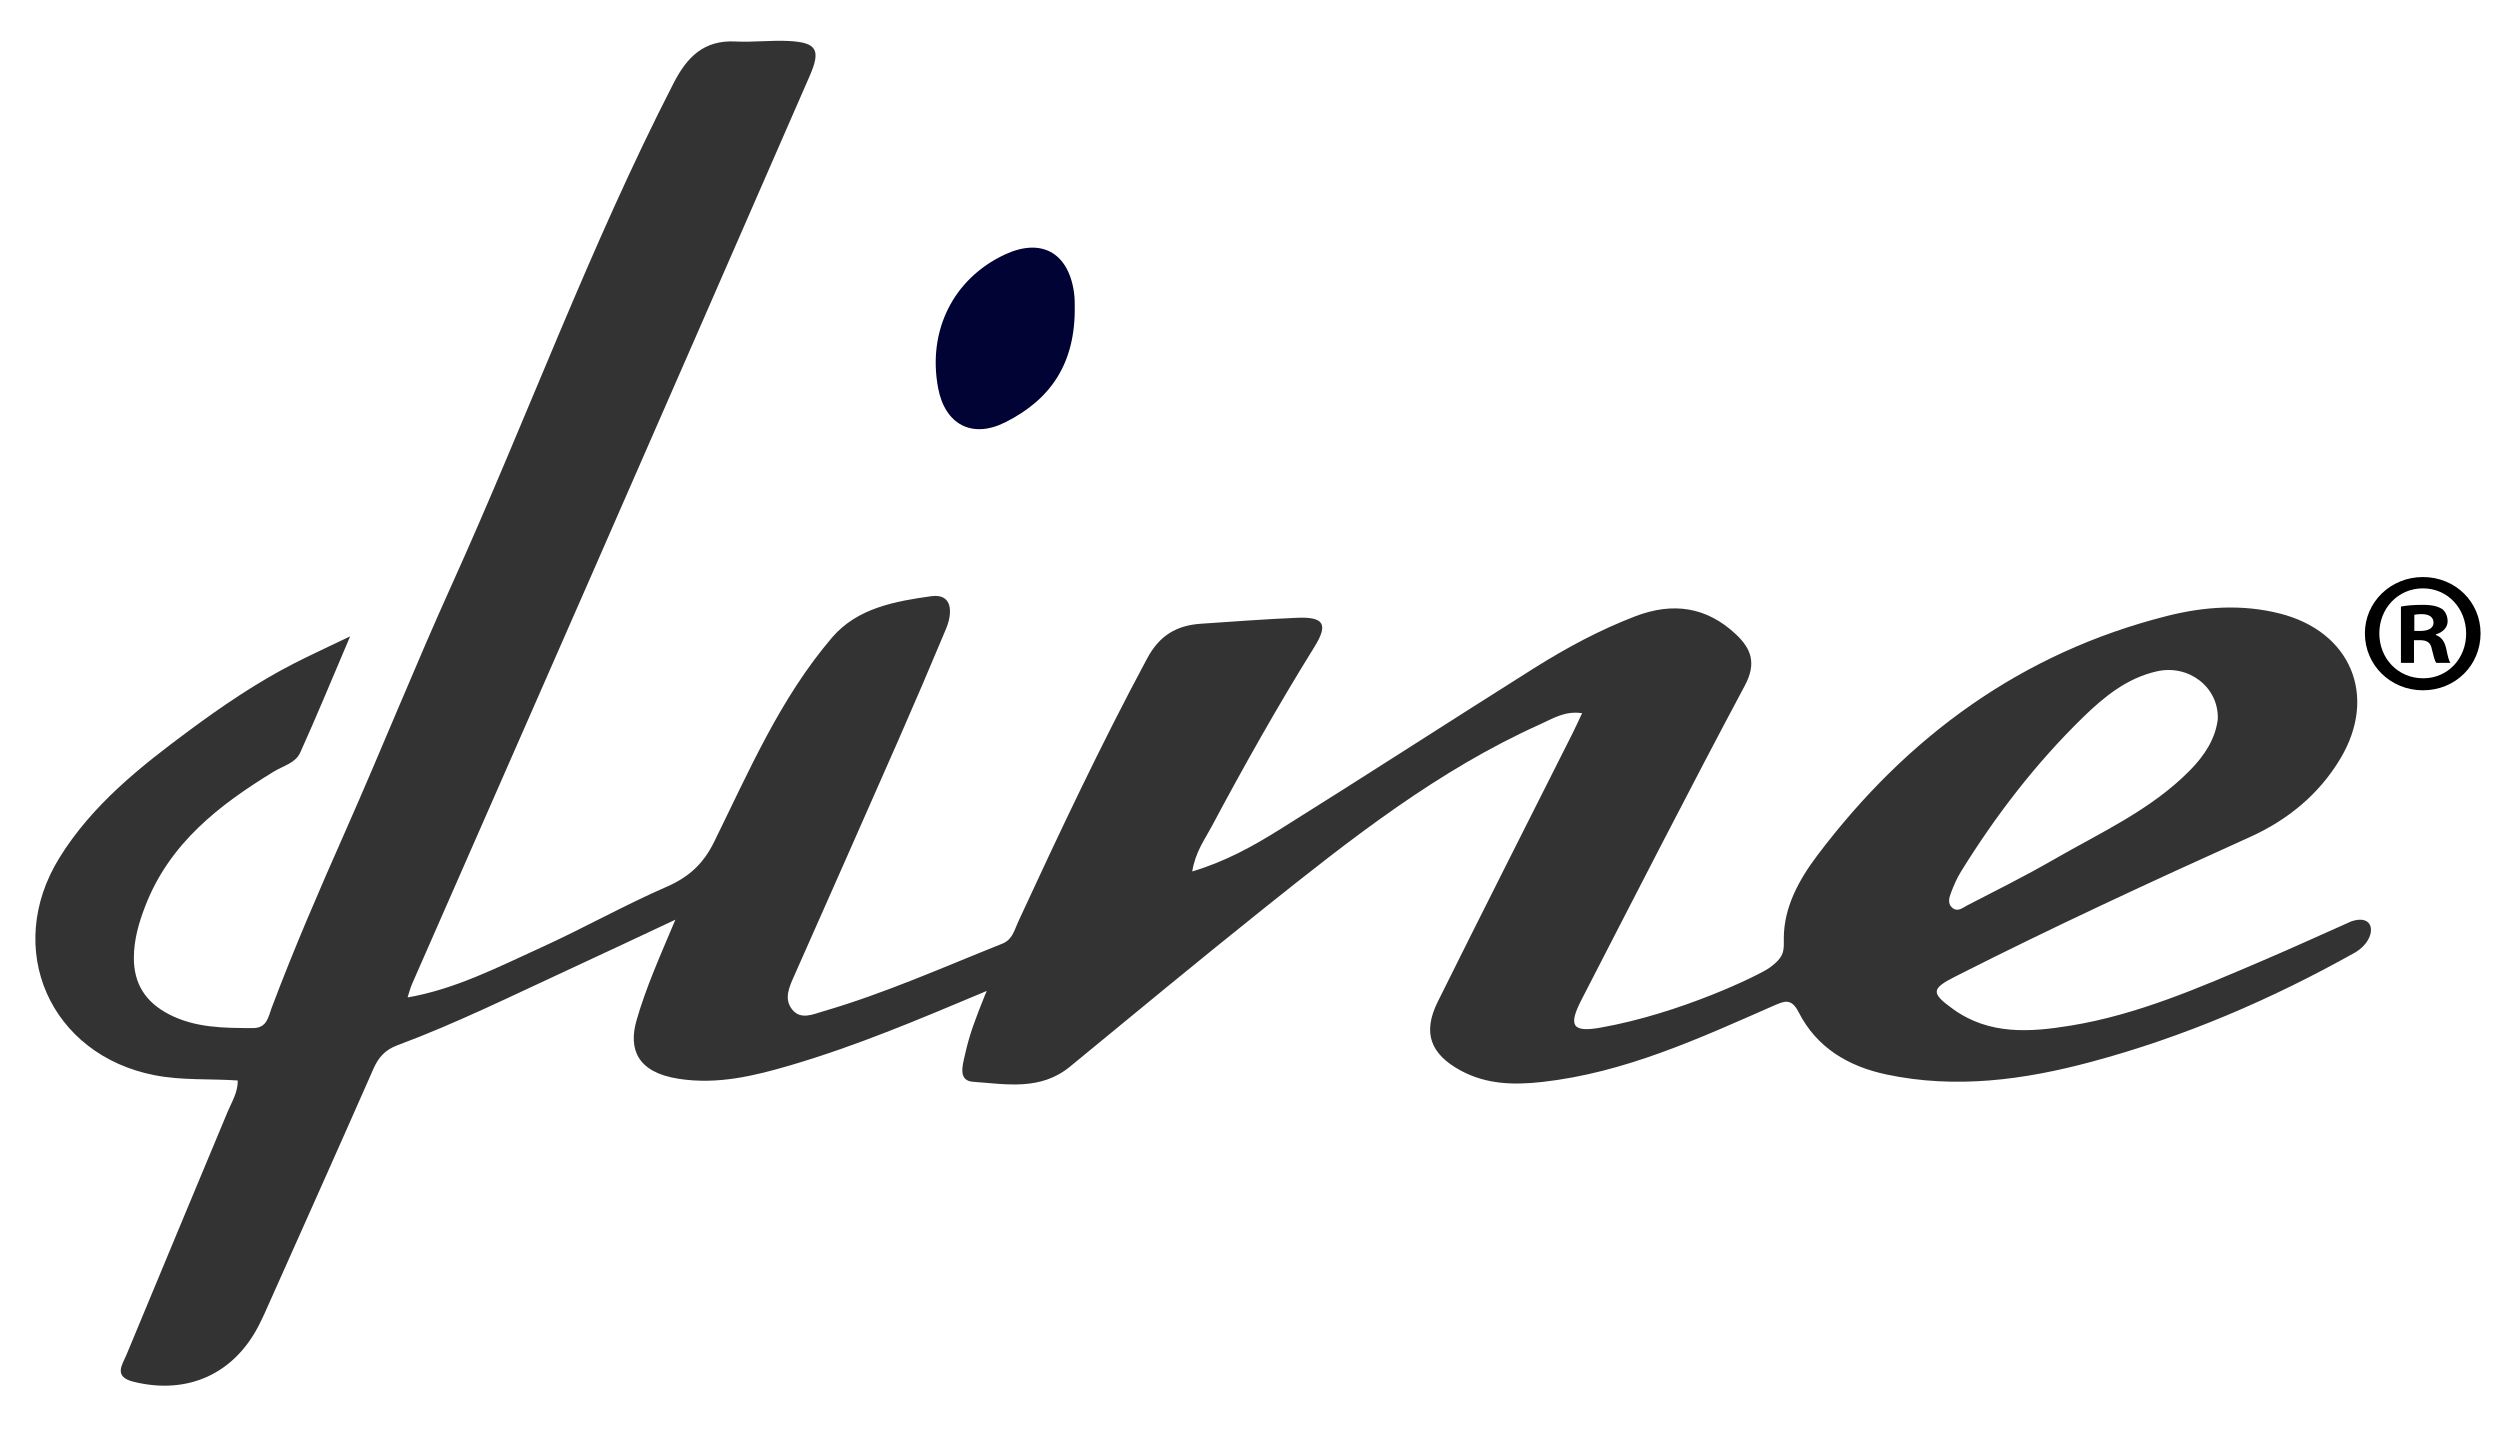 <?xml version="1.0" encoding="utf-8"?>
<!-- Generator: Adobe Illustrator 16.0.0, SVG Export Plug-In . SVG Version: 6.00 Build 0)  -->
<!DOCTYPE svg PUBLIC "-//W3C//DTD SVG 1.1//EN" "http://www.w3.org/Graphics/SVG/1.1/DTD/svg11.dtd">
<svg version="1.1" id="Layer_1" xmlns="http://www.w3.org/2000/svg" xmlns:xlink="http://www.w3.org/1999/xlink" x="0px" y="0px"
	 width="283.875px" height="162.75px" viewBox="0 4.75 283.875 162.75" enable-background="new 0 4.75 283.875 162.75"
	 xml:space="preserve">
<g>
	<path fill="#333333" d="M46.225,118.019c5.438-0.929,10.296-3.441,15.234-5.686c4.798-2.18,9.407-4.784,14.236-6.888
		c2.527-1.102,4.164-2.6,5.393-5.094c3.955-8.032,7.514-16.34,13.409-23.229c2.861-3.34,7.194-4.111,11.245-4.672
		c2.449-0.341,2.436,1.89,1.685,3.692c-1.769,4.237-3.578,8.458-5.423,12.66c-3.925,8.937-7.881,17.859-11.836,26.78
		c-0.553,1.25-1.178,2.575-0.224,3.789c0.961,1.228,2.406,0.539,3.494,0.224c6.995-2.034,13.646-5.007,20.396-7.701
		c1.135-0.454,1.357-1.561,1.786-2.488c4.659-10.081,9.39-20.118,14.649-29.909c1.408-2.621,3.362-3.742,6.115-3.924
		c3.627-0.243,7.252-0.521,10.883-0.673c3.045-0.128,3.603,0.702,1.988,3.301c-4.146,6.671-7.995,13.506-11.689,20.433
		c-0.79,1.479-1.829,2.863-2.188,5.07c3.813-1.141,6.955-2.903,9.975-4.79c9.66-6.037,19.22-12.236,28.858-18.303
		c3.646-2.294,7.441-4.337,11.483-5.885c4.24-1.625,8.092-1.091,11.438,2.066c1.749,1.65,2.326,3.307,0.993,5.805
		c-6.31,11.821-12.407,23.755-18.543,35.668c-1.513,2.939-1.082,3.741,2.137,3.176c9.105-1.604,18.058-5.986,19.168-6.774
		c1.816-1.295,1.662-2.009,1.663-3.362c0.001-3.545,1.726-6.665,3.817-9.438c10.186-13.496,23.161-22.995,39.712-27.178
		c4.203-1.063,8.507-1.358,12.8-0.271c8.046,2.037,11.138,9.346,6.866,16.481c-2.428,4.057-5.97,6.955-10.262,8.895
		c-11.255,5.081-22.461,10.26-33.473,15.847c-2.734,1.387-2.776,1.868-0.22,3.705c4.096,2.944,8.726,2.611,13.285,1.871
		c7.617-1.238,14.661-4.318,21.7-7.323c3.421-1.458,6.801-3.006,10.197-4.514c2.843-0.985,2.984,1.983,0.507,3.494
		c-9.512,5.34-19.477,9.624-30.014,12.449c-7.631,2.047-15.395,3.105-23.271,1.433c-4.304-0.914-7.9-3.03-9.953-7.061
		c-0.834-1.636-1.6-1.292-2.879-0.731c-8.475,3.724-16.896,7.602-26.269,8.646c-3.212,0.356-6.307,0.28-9.21-1.287
		c-3.476-1.88-4.372-4.307-2.629-7.819c5.059-10.197,10.212-20.347,15.325-30.516c0.335-0.667,0.642-1.349,1.069-2.254
		c-1.941-0.294-3.309,0.607-4.713,1.236c-11.645,5.22-21.561,13.052-31.427,20.936c-7.397,5.913-14.699,11.949-22.014,17.965
		c-3.347,2.751-7.262,1.986-11.009,1.717c-1.725-0.126-1.184-1.867-0.917-3.058c0.541-2.413,1.148-3.968,2.302-6.854
		c0.099-0.197,0.162-0.335,0.153-0.404c-0.269,0.108-0.327,0.142-0.625,0.273c-7.227,3.025-14.099,5.95-21.634,8.166
		c-4.167,1.224-8.289,2.218-12.694,1.539c-4.771-0.738-5.711-3.424-4.79-6.642c1.068-3.733,2.664-7.278,4.41-11.427
		c-4.5,2.106-8.437,3.972-12.392,5.796c-6.343,2.927-12.61,6.026-19.167,8.461c-1.377,0.51-2.146,1.354-2.728,2.675
		c-4.083,9.284-8.239,18.538-12.372,27.804c-0.156,0.349-0.327,0.692-0.495,1.035c-2.805,5.768-8.186,8.241-14.396,6.692
		c-2.312-0.575-1.228-1.97-0.768-3.084c3.798-9.195,7.652-18.369,11.472-27.557c0.469-1.128,1.165-2.192,1.155-3.563
		c-3.171-0.215-6.313,0.014-9.441-0.597C5.688,124.527,0.339,112.492,6.76,102.131c3.701-5.973,9.132-10.293,14.677-14.397
		c3.795-2.81,7.717-5.482,11.941-7.647c1.837-0.941,3.716-1.797,6.38-3.079c-2.089,4.898-3.809,9.087-5.674,13.212
		c-0.528,1.168-1.937,1.499-2.989,2.14c-6.22,3.799-11.849,8.149-14.599,15.271c-0.729,1.887-1.281,3.773-1.295,5.838
		c-0.021,3.029,1.373,5.095,3.974,6.447c3.003,1.562,6.262,1.562,9.531,1.573c1.626,0.007,1.763-1.293,2.134-2.279
		c2.546-6.767,5.432-13.422,8.346-20.003c4.126-9.317,7.917-18.776,12.115-28.063c8.548-18.916,15.684-38.458,25.188-56.956
		c1.539-2.997,3.458-4.911,7.039-4.728c2.003,0.102,4.025-0.159,6.028-0.056c3.192,0.164,3.679,1,2.388,3.959
		C83.714,32.22,75.477,51.073,67.223,69.917c-6.794,15.515-13.616,31.014-20.417,46.522c-0.227,0.52-0.365,1.078-0.543,1.619
		c-0.028,0.068-0.058,0.139-0.085,0.207C46.194,118.181,46.21,118.099,46.225,118.019z M251.831,86.401
		c0.118-3.614-3.291-6.239-6.916-5.422c-3.406,0.767-6.01,2.901-8.416,5.249c-5.363,5.235-9.901,11.139-13.839,17.507
		c-0.447,0.725-0.791,1.524-1.101,2.323c-0.237,0.617-0.471,1.344,0.206,1.834c0.571,0.411,1.116-0.077,1.589-0.321
		c3.283-1.699,6.597-3.345,9.797-5.19c5.358-3.096,11.08-5.649,15.519-10.159C250.317,90.547,251.559,88.666,251.831,86.401z"/>
	<path fill="#000333" d="M111.911,117.301"/>
	<path fill="#000333" d="M46.225,118.019c-0.015,0.08-0.031,0.16-0.046,0.241c0.029-0.069,0.057-0.14,0.085-0.207L46.225,118.019z"
		/>
	<path fill="#000333" d="M122.036,39.479c0.109,6.581-2.772,10.653-7.884,13.221c-3.768,1.894-6.842,0.257-7.626-3.878
		c-1.231-6.498,1.713-12.417,7.538-15.153c4.116-1.933,7.199-0.297,7.879,4.208C122.058,38.628,122.032,39.399,122.036,39.479z"/>
</g>
<g>
	<path d="M281.668,76.665c0,3.624-2.846,6.469-6.548,6.469c-3.663,0-6.586-2.845-6.586-6.469c0-3.546,2.923-6.392,6.586-6.392
		C278.822,70.273,281.668,73.119,281.668,76.665z M270.171,76.665c0,2.845,2.104,5.105,4.988,5.105c2.806,0,4.872-2.26,4.872-5.066
		c0-2.845-2.066-5.145-4.911-5.145S270.171,73.859,270.171,76.665z M274.107,80.017h-1.481v-6.392
		c0.585-0.117,1.403-0.195,2.455-0.195c1.208,0,1.754,0.195,2.222,0.468c0.351,0.273,0.624,0.779,0.624,1.403
		c0,0.702-0.546,1.247-1.325,1.481v0.078c0.623,0.234,0.974,0.701,1.169,1.559c0.194,0.975,0.312,1.364,0.468,1.598h-1.598
		c-0.195-0.234-0.313-0.818-0.507-1.559c-0.117-0.702-0.507-1.013-1.325-1.013h-0.701V80.017z M274.146,76.392h0.701
		c0.818,0,1.48-0.273,1.48-0.935c0-0.585-0.429-0.975-1.363-0.975c-0.39,0-0.663,0.039-0.818,0.078V76.392z"/>
</g>
</svg>

